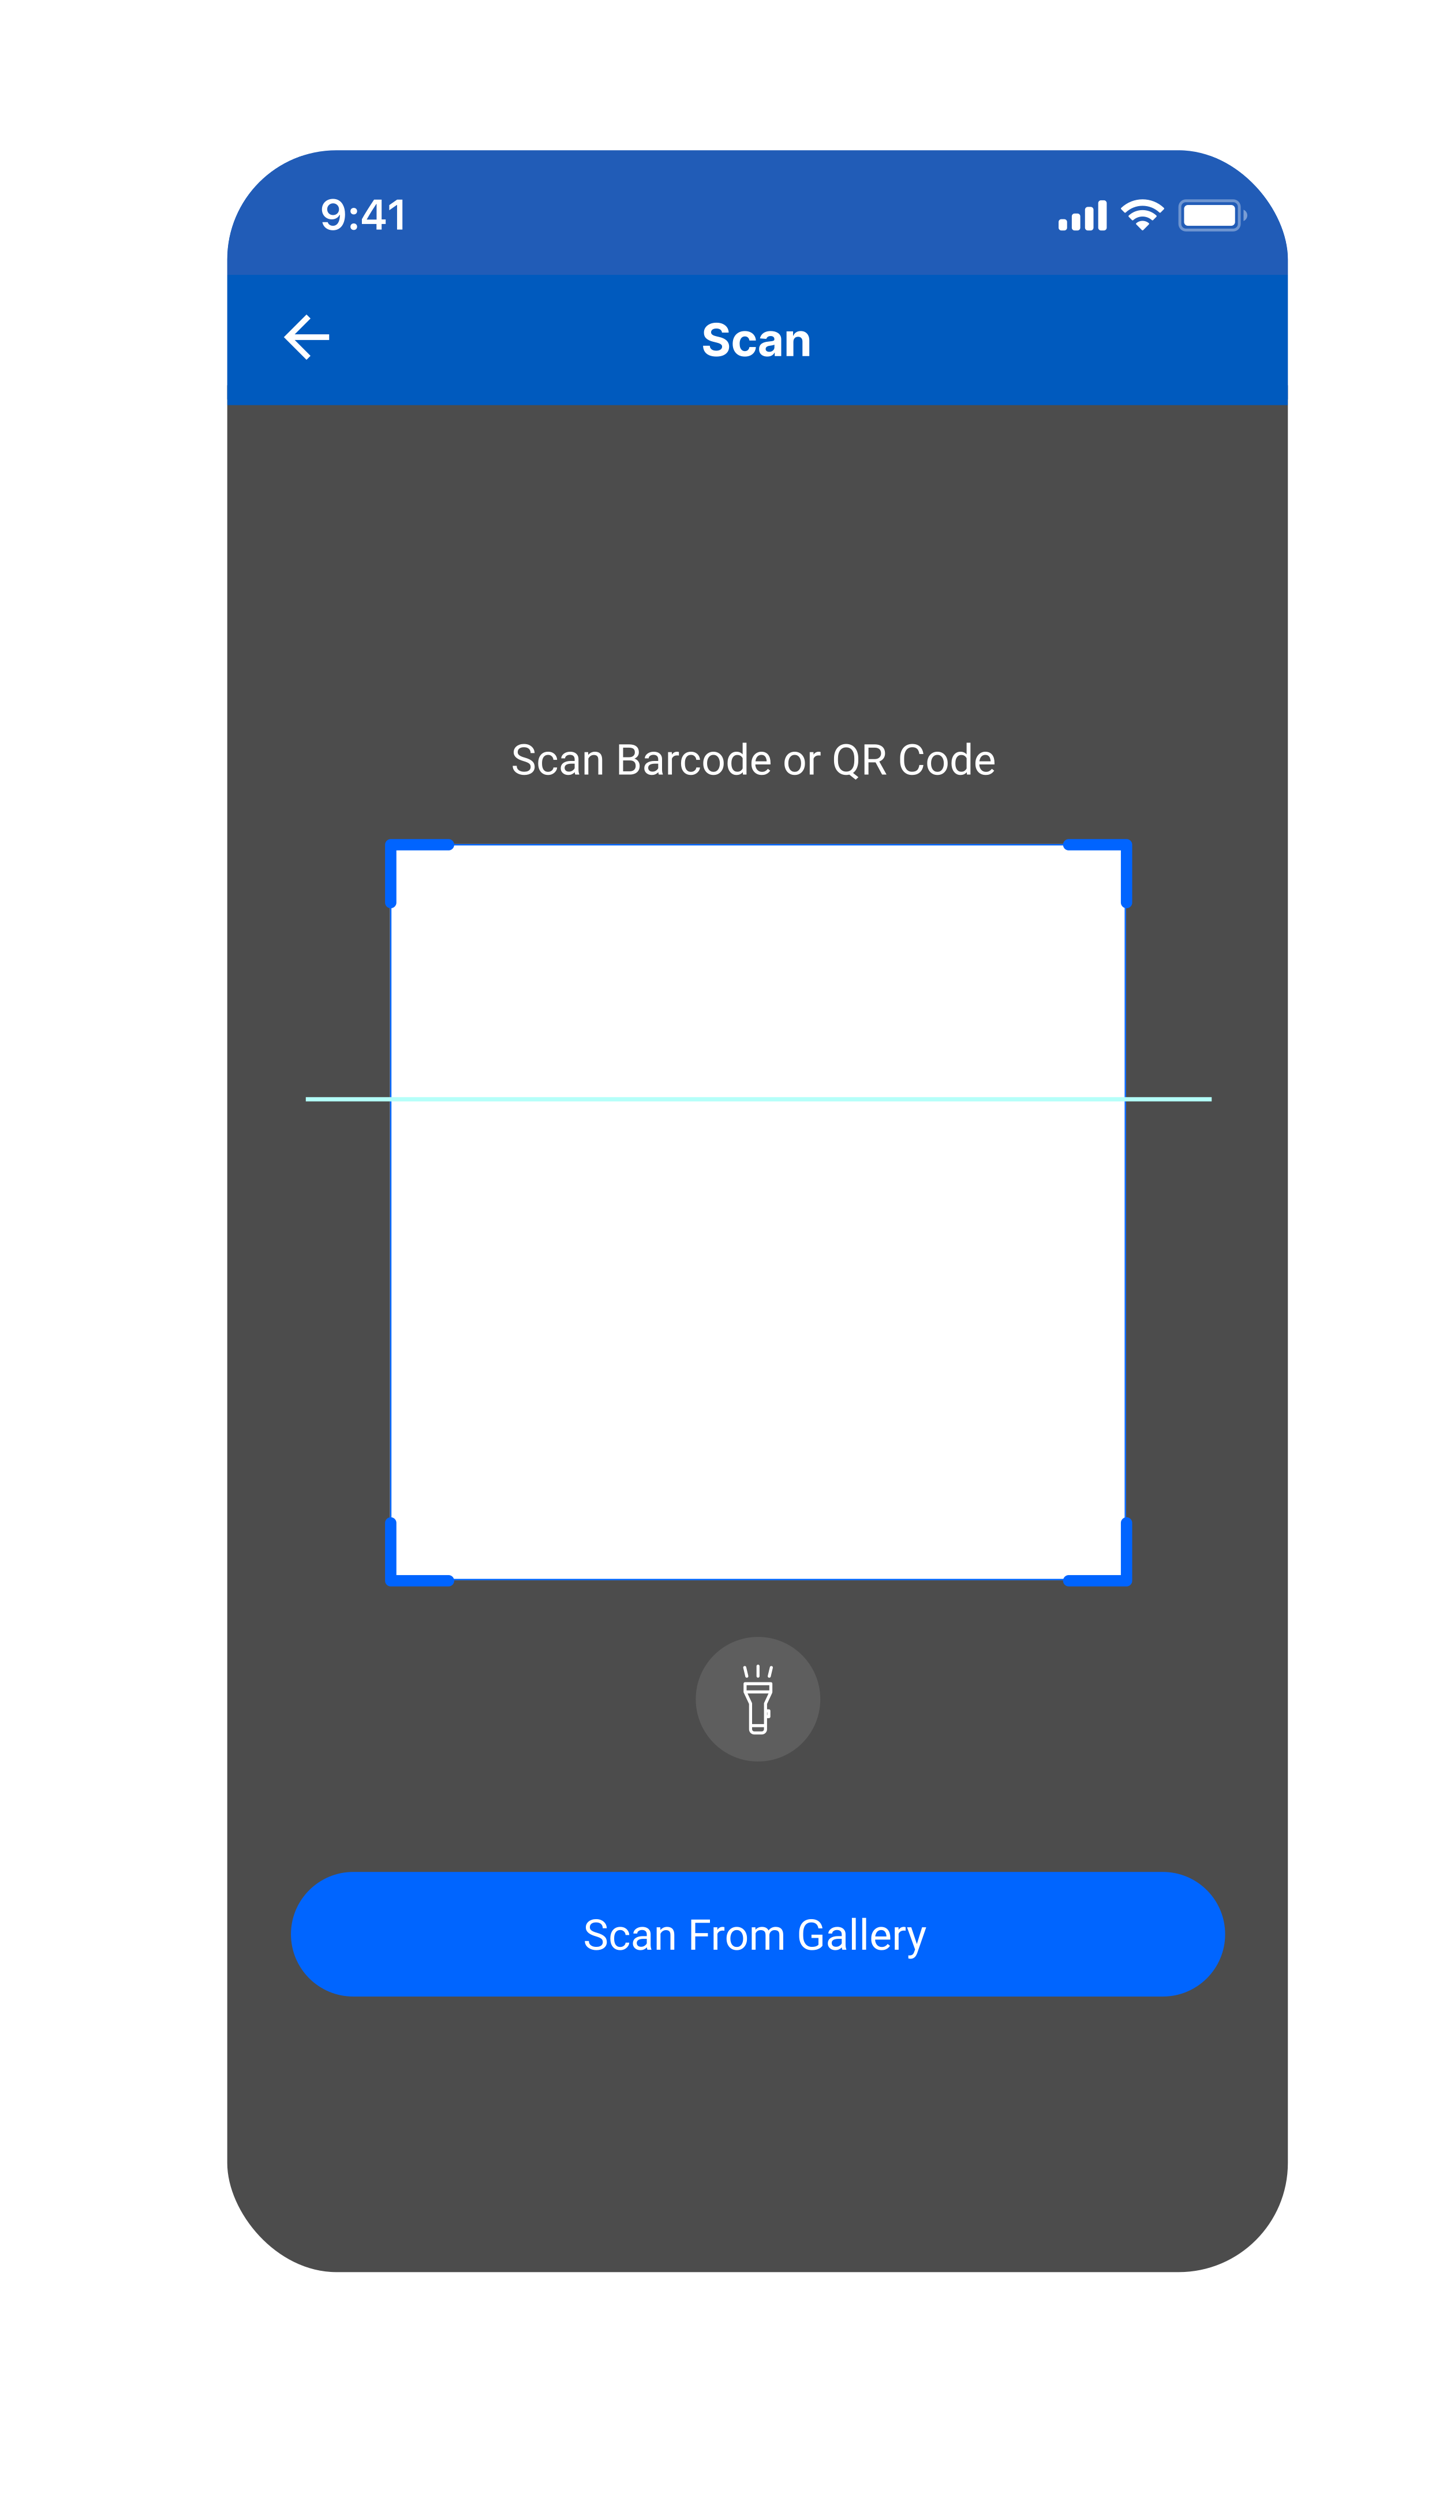 <svg width="317" height="549" viewBox="0 0 317 549" fill="none" xmlns="http://www.w3.org/2000/svg">
<g filter="url(#filter0_di_3_16428)">
<rect x="41.422" y="25" width="250" height="483" rx="30" fill="white"/>
</g>
<g clip-path="url(#clip0_3_16428)">
<rect x="49.922" y="33" width="233" height="466" rx="24" fill="white"/>
<path opacity="0.7" d="M283.132 538.599H49.922L49.922 84.617H283.132V538.599ZM85.681 185.364V347.056H247.373V185.364H85.681Z" fill="black"/>
<path d="M247.217 185.519H85.836V346.901H247.217V185.519Z" stroke="#0064FF" stroke-width="0.311"/>
<path d="M98.535 185.519H85.836V198.218" stroke="#0064FF" stroke-width="2.488" stroke-linecap="round" stroke-linejoin="round"/>
<path d="M234.78 185.519H247.478V198.218" stroke="#0064FF" stroke-width="2.488" stroke-linecap="round" stroke-linejoin="round"/>
<path d="M234.779 347.161H247.478V334.463" stroke="#0064FF" stroke-width="2.488" stroke-linecap="round" stroke-linejoin="round"/>
<path d="M98.534 347.161H85.836V334.463" stroke="#0064FF" stroke-width="2.488" stroke-linecap="round" stroke-linejoin="round"/>
<g filter="url(#filter1_d_3_16428)">
<path d="M67.178 240.484H266.184" stroke="#B4FFF9" stroke-width="0.933"/>
</g>
<path opacity="0.1" d="M166.527 386.857C174.083 386.857 180.209 380.732 180.209 373.176C180.209 365.62 174.083 359.494 166.527 359.494C158.971 359.494 152.845 365.62 152.845 373.176C152.845 380.732 158.971 386.857 166.527 386.857Z" fill="white"/>
<path d="M169.672 371.718L169.655 371.714C169.671 371.671 169.678 371.625 169.675 371.58V369.764C169.676 369.722 169.669 369.679 169.653 369.639C169.637 369.599 169.614 369.563 169.585 369.532C169.555 369.501 169.519 369.477 169.48 369.459C169.441 369.442 169.399 369.433 169.356 369.432H163.683C163.594 369.431 163.508 369.466 163.445 369.528C163.381 369.591 163.345 369.676 163.344 369.765V371.58C163.342 371.656 163.367 371.731 163.414 371.792L164.55 374.217V379.788C164.554 380.091 164.677 380.379 164.892 380.592C165.108 380.804 165.398 380.923 165.701 380.922H167.354C167.656 380.923 167.947 380.804 168.162 380.592C168.377 380.379 168.5 380.091 168.504 379.788V377.337H168.921C168.965 377.337 169.007 377.327 169.047 377.31C169.087 377.292 169.123 377.267 169.153 377.235C169.182 377.203 169.206 377.166 169.221 377.126C169.236 377.085 169.243 377.042 169.241 376.998V375.723C169.243 375.682 169.236 375.64 169.221 375.602C169.207 375.563 169.185 375.527 169.157 375.497C169.128 375.466 169.094 375.442 169.057 375.425C169.019 375.407 168.978 375.398 168.937 375.396H168.504V374.215L169.672 371.718ZM164.013 370.101H169.004V371.24H164.014L164.013 370.101ZM167.832 379.786C167.828 379.911 167.776 380.029 167.686 380.116C167.596 380.202 167.476 380.251 167.352 380.25H165.699C165.574 380.251 165.454 380.202 165.365 380.116C165.275 380.029 165.223 379.911 165.219 379.786V379.315H167.831L167.832 379.786ZM168.569 376.063V376.666H168.504V376.063H168.569ZM167.856 373.996C167.837 374.042 167.829 374.091 167.832 374.14V378.642H165.22V374.142C165.223 374.092 165.215 374.043 165.196 373.997L164.222 371.911H168.831L167.856 373.996Z" fill="white"/>
<path d="M166.527 365.58C166.438 365.58 166.353 365.615 166.29 365.678C166.227 365.74 166.192 365.826 166.192 365.914V368.117C166.192 368.206 166.227 368.291 166.29 368.354C166.353 368.417 166.438 368.452 166.527 368.452C166.616 368.452 166.701 368.417 166.764 368.354C166.826 368.291 166.862 368.206 166.862 368.117V365.914C166.862 365.826 166.826 365.74 166.764 365.678C166.701 365.615 166.616 365.58 166.527 365.58Z" fill="white"/>
<path d="M169.525 365.886C169.482 365.875 169.437 365.874 169.394 365.88C169.35 365.887 169.309 365.903 169.271 365.926C169.233 365.949 169.201 365.979 169.175 366.015C169.149 366.051 169.131 366.091 169.121 366.134L168.664 368.051C168.654 368.094 168.653 368.138 168.66 368.182C168.666 368.225 168.682 368.267 168.705 368.304C168.728 368.342 168.758 368.374 168.794 368.4C168.83 368.426 168.87 368.445 168.913 368.455C168.956 368.465 169.001 368.467 169.044 368.46C169.088 368.453 169.129 368.437 169.167 368.414C169.204 368.391 169.237 368.361 169.263 368.325C169.289 368.289 169.307 368.249 169.317 368.206L169.774 366.29C169.784 366.247 169.786 366.202 169.779 366.159C169.772 366.115 169.756 366.074 169.733 366.036C169.71 365.998 169.68 365.966 169.644 365.94C169.608 365.914 169.568 365.896 169.525 365.886Z" fill="white"/>
<path d="M164.388 368.051L163.932 366.134C163.922 366.091 163.903 366.051 163.878 366.015C163.852 365.979 163.819 365.949 163.782 365.926C163.744 365.903 163.702 365.888 163.659 365.881C163.615 365.874 163.571 365.875 163.528 365.885C163.485 365.896 163.445 365.914 163.409 365.94C163.373 365.966 163.343 365.999 163.32 366.036C163.297 366.074 163.281 366.115 163.274 366.159C163.267 366.202 163.269 366.247 163.279 366.29L163.735 368.206C163.756 368.293 163.81 368.368 163.886 368.414C163.962 368.461 164.053 368.475 164.14 368.455C164.226 368.434 164.301 368.38 164.348 368.304C164.394 368.228 164.409 368.137 164.388 368.051Z" fill="white"/>
<path d="M255.458 411.111H77.596C70.04 411.111 63.915 417.237 63.915 424.793C63.915 432.349 70.04 438.474 77.596 438.474H255.458C263.014 438.474 269.139 432.349 269.139 424.793C269.139 417.237 263.014 411.111 255.458 411.111Z" fill="#0065FF"/>
<path d="M132.423 426.52C132.423 426.365 132.398 426.228 132.35 426.11C132.304 425.988 132.222 425.879 132.104 425.782C131.988 425.684 131.827 425.592 131.621 425.504C131.417 425.416 131.159 425.326 130.847 425.235C130.519 425.138 130.223 425.03 129.958 424.912C129.694 424.79 129.468 424.652 129.28 424.497C129.091 424.342 128.947 424.165 128.847 423.964C128.747 423.764 128.697 423.535 128.697 423.276C128.697 423.018 128.75 422.78 128.856 422.561C128.962 422.343 129.114 422.153 129.312 421.992C129.512 421.828 129.75 421.7 130.027 421.609C130.303 421.518 130.611 421.473 130.951 421.473C131.449 421.473 131.871 421.568 132.218 421.76C132.567 421.948 132.832 422.195 133.015 422.502C133.197 422.806 133.288 423.131 133.288 423.477H132.413C132.413 423.228 132.36 423.008 132.254 422.816C132.148 422.622 131.987 422.47 131.771 422.361C131.556 422.249 131.282 422.192 130.951 422.192C130.639 422.192 130.38 422.239 130.177 422.334C129.974 422.428 129.822 422.555 129.721 422.716C129.624 422.877 129.576 423.061 129.576 423.267C129.576 423.407 129.605 423.535 129.662 423.65C129.723 423.762 129.816 423.867 129.94 423.964C130.068 424.061 130.229 424.151 130.423 424.233C130.62 424.315 130.856 424.394 131.129 424.47C131.505 424.576 131.83 424.695 132.104 424.825C132.377 424.956 132.602 425.103 132.778 425.267C132.957 425.428 133.089 425.612 133.174 425.818C133.262 426.022 133.306 426.252 133.306 426.51C133.306 426.781 133.252 427.025 133.142 427.244C133.033 427.462 132.876 427.649 132.673 427.804C132.47 427.959 132.225 428.079 131.94 428.164C131.657 428.246 131.342 428.287 130.992 428.287C130.686 428.287 130.383 428.244 130.086 428.159C129.791 428.074 129.523 427.947 129.28 427.777C129.04 427.607 128.847 427.397 128.701 427.148C128.558 426.896 128.487 426.605 128.487 426.274H129.362C129.362 426.501 129.406 426.697 129.494 426.861C129.582 427.022 129.702 427.156 129.854 427.262C130.008 427.368 130.183 427.447 130.377 427.499C130.575 427.547 130.78 427.572 130.992 427.572C131.299 427.572 131.559 427.529 131.771 427.444C131.984 427.359 132.145 427.238 132.254 427.08C132.366 426.922 132.423 426.735 132.423 426.52ZM136.271 427.594C136.472 427.594 136.657 427.554 136.827 427.472C136.997 427.39 137.137 427.277 137.246 427.134C137.355 426.989 137.418 426.823 137.433 426.638H138.235C138.219 426.929 138.121 427.201 137.938 427.453C137.759 427.702 137.524 427.904 137.232 428.059C136.941 428.211 136.621 428.287 136.271 428.287C135.901 428.287 135.578 428.222 135.301 428.091C135.028 427.96 134.8 427.781 134.618 427.554C134.439 427.326 134.304 427.065 134.213 426.77C134.125 426.472 134.081 426.158 134.081 425.827V425.636C134.081 425.305 134.125 424.992 134.213 424.698C134.304 424.4 134.439 424.137 134.618 423.91C134.8 423.682 135.028 423.503 135.301 423.372C135.578 423.242 135.901 423.176 136.271 423.176C136.657 423.176 136.994 423.255 137.283 423.413C137.571 423.568 137.797 423.781 137.961 424.051C138.128 424.318 138.219 424.622 138.235 424.962H137.433C137.418 424.758 137.36 424.575 137.26 424.411C137.163 424.247 137.029 424.116 136.859 424.019C136.692 423.919 136.496 423.869 136.271 423.869C136.013 423.869 135.796 423.92 135.62 424.023C135.447 424.124 135.309 424.26 135.206 424.433C135.105 424.603 135.032 424.793 134.987 425.003C134.944 425.209 134.923 425.42 134.923 425.636V425.827C134.923 426.043 134.944 426.255 134.987 426.465C135.029 426.674 135.101 426.864 135.201 427.034C135.304 427.204 135.442 427.341 135.616 427.444C135.792 427.544 136.01 427.594 136.271 427.594ZM142.088 427.353V424.816C142.088 424.622 142.049 424.453 141.97 424.31C141.894 424.165 141.778 424.052 141.623 423.973C141.469 423.894 141.277 423.855 141.049 423.855C140.837 423.855 140.65 423.891 140.489 423.964C140.331 424.037 140.207 424.133 140.116 424.251C140.028 424.37 139.984 424.497 139.984 424.634H139.141C139.141 424.458 139.187 424.283 139.278 424.11C139.369 423.937 139.499 423.781 139.669 423.641C139.842 423.498 140.049 423.386 140.289 423.304C140.532 423.219 140.802 423.176 141.1 423.176C141.458 423.176 141.774 423.237 142.047 423.358C142.323 423.48 142.539 423.664 142.694 423.91C142.852 424.153 142.931 424.458 142.931 424.825V427.121C142.931 427.285 142.944 427.459 142.972 427.645C143.002 427.83 143.046 427.989 143.104 428.123V428.196H142.225C142.182 428.099 142.149 427.97 142.124 427.809C142.1 427.645 142.088 427.493 142.088 427.353ZM142.234 425.208L142.243 425.8H141.391C141.151 425.8 140.937 425.82 140.749 425.859C140.561 425.896 140.403 425.952 140.275 426.028C140.148 426.104 140.05 426.199 139.984 426.315C139.917 426.427 139.883 426.559 139.883 426.711C139.883 426.866 139.918 427.007 139.988 427.134C140.058 427.262 140.163 427.364 140.302 427.44C140.445 427.513 140.62 427.549 140.826 427.549C141.084 427.549 141.312 427.494 141.51 427.385C141.707 427.276 141.863 427.142 141.979 426.984C142.097 426.826 142.161 426.673 142.17 426.524L142.53 426.929C142.509 427.057 142.451 427.198 142.357 427.353C142.263 427.508 142.137 427.657 141.979 427.799C141.824 427.939 141.639 428.056 141.423 428.15C141.21 428.241 140.971 428.287 140.703 428.287C140.369 428.287 140.076 428.222 139.824 428.091C139.575 427.96 139.381 427.786 139.241 427.567C139.105 427.345 139.036 427.098 139.036 426.825C139.036 426.561 139.088 426.328 139.191 426.128C139.294 425.924 139.443 425.756 139.637 425.622C139.832 425.486 140.066 425.382 140.339 425.312C140.612 425.243 140.917 425.208 141.254 425.208H142.234ZM145.099 424.32V428.196H144.256V423.267H145.053L145.099 424.32ZM144.898 425.545L144.548 425.531C144.551 425.194 144.601 424.883 144.698 424.597C144.795 424.309 144.932 424.058 145.108 423.846C145.284 423.633 145.494 423.469 145.736 423.354C145.982 423.235 146.254 423.176 146.552 423.176C146.795 423.176 147.013 423.21 147.208 423.276C147.402 423.34 147.568 423.443 147.704 423.586C147.844 423.729 147.95 423.914 148.023 424.142C148.096 424.367 148.132 424.641 148.132 424.966V428.196H147.285V424.957C147.285 424.699 147.247 424.493 147.171 424.338C147.095 424.18 146.984 424.066 146.839 423.996C146.693 423.923 146.514 423.887 146.301 423.887C146.092 423.887 145.9 423.931 145.727 424.019C145.557 424.107 145.41 424.228 145.286 424.383C145.164 424.538 145.068 424.716 144.999 424.916C144.932 425.114 144.898 425.323 144.898 425.545ZM152.733 421.564V428.196H151.854V421.564H152.733ZM155.511 424.547V425.267H152.541V424.547H155.511ZM155.962 421.564V422.284H152.541V421.564H155.962ZM157.606 424.042V428.196H156.764V423.267H157.584L157.606 424.042ZM159.146 423.24L159.141 424.023C159.072 424.008 159.005 423.999 158.941 423.996C158.88 423.99 158.81 423.987 158.732 423.987C158.537 423.987 158.366 424.017 158.217 424.078C158.068 424.139 157.942 424.224 157.839 424.333C157.736 424.443 157.654 424.573 157.593 424.725C157.535 424.874 157.497 425.038 157.479 425.217L157.242 425.353C157.242 425.056 157.271 424.777 157.329 424.515C157.389 424.254 157.482 424.023 157.606 423.823C157.731 423.62 157.889 423.462 158.08 423.349C158.275 423.234 158.505 423.176 158.773 423.176C158.833 423.176 158.903 423.184 158.982 423.199C159.061 423.211 159.116 423.225 159.146 423.24ZM159.611 425.786V425.681C159.611 425.326 159.662 424.997 159.765 424.693C159.869 424.386 160.018 424.121 160.212 423.896C160.406 423.668 160.642 423.492 160.918 423.368C161.194 423.24 161.504 423.176 161.847 423.176C162.193 423.176 162.504 423.24 162.781 423.368C163.06 423.492 163.297 423.668 163.491 423.896C163.689 424.121 163.839 424.386 163.942 424.693C164.046 424.997 164.097 425.326 164.097 425.681V425.786C164.097 426.141 164.046 426.471 163.942 426.775C163.839 427.078 163.689 427.344 163.491 427.572C163.297 427.796 163.062 427.973 162.785 428.1C162.512 428.225 162.202 428.287 161.856 428.287C161.51 428.287 161.199 428.225 160.922 428.1C160.646 427.973 160.409 427.796 160.212 427.572C160.018 427.344 159.869 427.078 159.765 426.775C159.662 426.471 159.611 426.141 159.611 425.786ZM160.453 425.681V425.786C160.453 426.032 160.482 426.264 160.54 426.483C160.598 426.699 160.684 426.89 160.799 427.057C160.918 427.224 161.065 427.356 161.241 427.453C161.417 427.547 161.622 427.594 161.856 427.594C162.087 427.594 162.289 427.547 162.462 427.453C162.638 427.356 162.784 427.224 162.899 427.057C163.015 426.89 163.101 426.699 163.159 426.483C163.22 426.264 163.25 426.032 163.25 425.786V425.681C163.25 425.439 163.22 425.209 163.159 424.994C163.101 424.775 163.013 424.582 162.895 424.415C162.779 424.245 162.634 424.112 162.457 424.014C162.284 423.917 162.081 423.869 161.847 423.869C161.616 423.869 161.413 423.917 161.237 424.014C161.064 424.112 160.918 424.245 160.799 424.415C160.684 424.582 160.598 424.775 160.54 424.994C160.482 425.209 160.453 425.439 160.453 425.681ZM165.992 424.247V428.196H165.145V423.267H165.946L165.992 424.247ZM165.819 425.545L165.427 425.531C165.43 425.194 165.474 424.883 165.559 424.597C165.644 424.309 165.77 424.058 165.937 423.846C166.104 423.633 166.312 423.469 166.561 423.354C166.81 423.235 167.099 423.176 167.427 423.176C167.658 423.176 167.87 423.21 168.064 423.276C168.259 423.34 168.427 423.442 168.57 423.582C168.713 423.721 168.824 423.9 168.903 424.119C168.982 424.338 169.021 424.602 169.021 424.912V428.196H168.178V424.953C168.178 424.695 168.134 424.488 168.046 424.333C167.961 424.178 167.84 424.066 167.682 423.996C167.524 423.923 167.339 423.887 167.126 423.887C166.877 423.887 166.669 423.931 166.502 424.019C166.335 424.107 166.202 424.228 166.101 424.383C166.001 424.538 165.928 424.716 165.883 424.916C165.84 425.114 165.819 425.323 165.819 425.545ZM169.012 425.08L168.447 425.253C168.45 424.983 168.494 424.723 168.579 424.474C168.667 424.225 168.793 424.004 168.957 423.809C169.124 423.615 169.329 423.462 169.572 423.349C169.815 423.234 170.093 423.176 170.406 423.176C170.67 423.176 170.904 423.211 171.107 423.281C171.314 423.351 171.487 423.459 171.626 423.604C171.769 423.747 171.877 423.931 171.95 424.156C172.023 424.38 172.059 424.647 172.059 424.957V428.196H171.212V424.948C171.212 424.672 171.168 424.458 171.08 424.306C170.995 424.151 170.873 424.043 170.715 423.982C170.561 423.919 170.375 423.887 170.16 423.887C169.975 423.887 169.811 423.919 169.668 423.982C169.525 424.046 169.405 424.134 169.308 424.247C169.211 424.356 169.136 424.482 169.085 424.625C169.036 424.767 169.012 424.919 169.012 425.08ZM180.677 424.893V427.321C180.595 427.443 180.464 427.579 180.285 427.731C180.106 427.88 179.859 428.011 179.543 428.123C179.23 428.232 178.826 428.287 178.331 428.287C177.927 428.287 177.555 428.217 177.215 428.077C176.878 427.935 176.585 427.728 176.336 427.458C176.09 427.185 175.899 426.854 175.762 426.465C175.629 426.073 175.562 425.63 175.562 425.135V424.62C175.562 424.125 175.62 423.683 175.735 423.295C175.853 422.906 176.026 422.577 176.254 422.306C176.482 422.033 176.761 421.826 177.092 421.687C177.423 421.544 177.803 421.473 178.231 421.473C178.738 421.473 179.162 421.561 179.502 421.737C179.845 421.91 180.112 422.15 180.303 422.457C180.498 422.763 180.622 423.112 180.677 423.504H179.798C179.758 423.264 179.679 423.046 179.561 422.848C179.446 422.651 179.28 422.493 179.065 422.375C178.849 422.253 178.571 422.192 178.231 422.192C177.924 422.192 177.659 422.249 177.434 422.361C177.209 422.473 177.024 422.634 176.878 422.844C176.732 423.053 176.623 423.307 176.55 423.604C176.48 423.902 176.445 424.238 176.445 424.611V425.135C176.445 425.517 176.49 425.859 176.578 426.16C176.669 426.46 176.798 426.717 176.965 426.929C177.132 427.139 177.331 427.298 177.561 427.408C177.795 427.517 178.053 427.572 178.336 427.572C178.649 427.572 178.902 427.546 179.096 427.494C179.291 427.44 179.443 427.376 179.552 427.303C179.661 427.227 179.745 427.156 179.802 427.089V425.604H178.267V424.893H180.677ZM184.913 427.353V424.816C184.913 424.622 184.874 424.453 184.795 424.31C184.719 424.165 184.603 424.052 184.448 423.973C184.294 423.894 184.102 423.855 183.874 423.855C183.662 423.855 183.475 423.891 183.314 423.964C183.156 424.037 183.032 424.133 182.941 424.251C182.853 424.37 182.809 424.497 182.809 424.634H181.966C181.966 424.458 182.012 424.283 182.103 424.11C182.194 423.937 182.324 423.781 182.494 423.641C182.667 423.498 182.874 423.386 183.114 423.304C183.357 423.219 183.627 423.176 183.925 423.176C184.283 423.176 184.599 423.237 184.872 423.358C185.148 423.48 185.364 423.664 185.519 423.91C185.677 424.153 185.756 424.458 185.756 424.825V427.121C185.756 427.285 185.769 427.459 185.797 427.645C185.827 427.83 185.871 427.989 185.929 428.123V428.196H185.05C185.007 428.099 184.974 427.97 184.949 427.809C184.925 427.645 184.913 427.493 184.913 427.353ZM185.059 425.208L185.068 425.8H184.216C183.976 425.8 183.762 425.82 183.574 425.859C183.386 425.896 183.228 425.952 183.1 426.028C182.973 426.104 182.875 426.199 182.809 426.315C182.742 426.427 182.708 426.559 182.708 426.711C182.708 426.866 182.743 427.007 182.813 427.134C182.883 427.262 182.988 427.364 183.127 427.44C183.27 427.513 183.445 427.549 183.651 427.549C183.909 427.549 184.137 427.494 184.335 427.385C184.532 427.276 184.688 427.142 184.804 426.984C184.922 426.826 184.986 426.673 184.995 426.524L185.355 426.929C185.334 427.057 185.276 427.198 185.182 427.353C185.088 427.508 184.962 427.657 184.804 427.799C184.649 427.939 184.464 428.056 184.248 428.15C184.035 428.241 183.796 428.287 183.528 428.287C183.194 428.287 182.901 428.222 182.649 428.091C182.4 427.96 182.206 427.786 182.066 427.567C181.93 427.345 181.861 427.098 181.861 426.825C181.861 426.561 181.913 426.328 182.016 426.128C182.119 425.924 182.268 425.756 182.462 425.622C182.657 425.486 182.891 425.382 183.164 425.312C183.437 425.243 183.742 425.208 184.079 425.208H185.059ZM187.997 421.199V428.196H187.149V421.199H187.997ZM190.265 421.199V428.196H189.418V421.199H190.265ZM193.663 428.287C193.32 428.287 193.009 428.229 192.729 428.114C192.453 427.995 192.214 427.83 192.014 427.617C191.817 427.405 191.665 427.153 191.559 426.861C191.452 426.57 191.399 426.251 191.399 425.905V425.713C191.399 425.312 191.458 424.956 191.577 424.643C191.695 424.327 191.856 424.06 192.06 423.841C192.263 423.623 192.494 423.457 192.752 423.345C193.01 423.232 193.277 423.176 193.554 423.176C193.906 423.176 194.21 423.237 194.465 423.358C194.723 423.48 194.934 423.65 195.098 423.869C195.262 424.084 195.383 424.339 195.462 424.634C195.541 424.925 195.581 425.244 195.581 425.59V425.968H191.9V425.281H194.738V425.217C194.726 424.998 194.68 424.786 194.601 424.579C194.525 424.373 194.404 424.203 194.237 424.069C194.07 423.935 193.842 423.869 193.554 423.869C193.362 423.869 193.186 423.91 193.025 423.992C192.864 424.071 192.726 424.189 192.611 424.347C192.495 424.505 192.406 424.698 192.342 424.925C192.278 425.153 192.246 425.416 192.246 425.713V425.905C192.246 426.138 192.278 426.359 192.342 426.565C192.409 426.769 192.504 426.948 192.629 427.103C192.757 427.257 192.91 427.379 193.089 427.467C193.271 427.555 193.478 427.599 193.708 427.599C194.006 427.599 194.258 427.538 194.465 427.417C194.671 427.295 194.852 427.133 195.007 426.929L195.517 427.335C195.41 427.496 195.275 427.649 195.111 427.795C194.947 427.941 194.745 428.059 194.506 428.15C194.269 428.241 193.988 428.287 193.663 428.287ZM197.407 424.042V428.196H196.564V423.267H197.384L197.407 424.042ZM198.947 423.24L198.942 424.023C198.872 424.008 198.805 423.999 198.742 423.996C198.681 423.99 198.611 423.987 198.532 423.987C198.338 423.987 198.166 424.017 198.017 424.078C197.869 424.139 197.743 424.224 197.639 424.333C197.536 424.443 197.454 424.573 197.393 424.725C197.336 424.874 197.298 425.038 197.28 425.217L197.043 425.353C197.043 425.056 197.071 424.777 197.129 424.515C197.19 424.254 197.283 424.023 197.407 423.823C197.532 423.62 197.689 423.462 197.881 423.349C198.075 423.234 198.306 423.176 198.573 423.176C198.634 423.176 198.704 423.184 198.783 423.199C198.862 423.211 198.916 423.225 198.947 423.24ZM201.192 427.686L202.563 423.267H203.465L201.488 428.956C201.443 429.078 201.382 429.208 201.306 429.348C201.233 429.491 201.139 429.626 201.024 429.754C200.908 429.881 200.769 429.984 200.605 430.063C200.444 430.145 200.251 430.186 200.026 430.186C199.959 430.186 199.874 430.177 199.771 430.159C199.668 430.141 199.595 430.125 199.552 430.113L199.548 429.43C199.572 429.433 199.61 429.436 199.662 429.439C199.716 429.445 199.754 429.448 199.776 429.448C199.967 429.448 200.129 429.423 200.263 429.371C200.397 429.322 200.509 429.239 200.6 429.12C200.694 429.005 200.775 428.846 200.841 428.642L201.192 427.686ZM200.186 423.267L201.465 427.093L201.684 427.982L201.078 428.291L199.265 423.267H200.186Z" fill="white"/>
<path d="M116.574 168.434C116.574 168.279 116.55 168.142 116.502 168.024C116.456 167.902 116.374 167.793 116.256 167.696C116.14 167.599 115.979 167.506 115.773 167.418C115.569 167.33 115.311 167.24 114.998 167.149C114.67 167.052 114.374 166.944 114.11 166.826C113.846 166.705 113.62 166.566 113.432 166.411C113.243 166.257 113.099 166.079 112.999 165.879C112.899 165.678 112.848 165.449 112.848 165.191C112.848 164.933 112.902 164.694 113.008 164.476C113.114 164.257 113.266 164.067 113.463 163.906C113.664 163.742 113.902 163.615 114.179 163.524C114.455 163.433 114.763 163.387 115.103 163.387C115.601 163.387 116.023 163.483 116.369 163.674C116.719 163.862 116.984 164.11 117.167 164.416C117.349 164.72 117.44 165.045 117.44 165.391H116.565C116.565 165.142 116.512 164.922 116.406 164.731C116.3 164.536 116.139 164.385 115.923 164.275C115.707 164.163 115.434 164.107 115.103 164.107C114.79 164.107 114.532 164.154 114.329 164.248C114.125 164.342 113.974 164.47 113.873 164.631C113.776 164.791 113.728 164.975 113.728 165.182C113.728 165.321 113.756 165.449 113.814 165.564C113.875 165.677 113.967 165.781 114.092 165.879C114.22 165.976 114.38 166.065 114.575 166.147C114.772 166.229 115.008 166.308 115.281 166.384C115.657 166.49 115.982 166.609 116.256 166.739C116.529 166.87 116.754 167.017 116.93 167.181C117.109 167.342 117.241 167.526 117.326 167.732C117.414 167.936 117.458 168.167 117.458 168.425C117.458 168.695 117.403 168.939 117.294 169.158C117.185 169.377 117.028 169.563 116.825 169.718C116.621 169.873 116.377 169.993 116.092 170.078C115.809 170.16 115.493 170.201 115.144 170.201C114.837 170.201 114.535 170.159 114.238 170.074C113.943 169.989 113.674 169.861 113.432 169.691C113.192 169.521 112.999 169.311 112.853 169.062C112.71 168.81 112.639 168.519 112.639 168.188H113.514C113.514 168.416 113.558 168.611 113.646 168.775C113.734 168.936 113.854 169.07 114.005 169.176C114.16 169.283 114.335 169.362 114.529 169.413C114.727 169.462 114.932 169.486 115.144 169.486C115.451 169.486 115.71 169.444 115.923 169.358C116.136 169.273 116.297 169.152 116.406 168.994C116.518 168.836 116.574 168.649 116.574 168.434ZM120.423 169.509C120.624 169.509 120.809 169.468 120.979 169.386C121.149 169.304 121.289 169.191 121.398 169.049C121.507 168.903 121.57 168.738 121.585 168.552H122.386C122.371 168.844 122.273 169.116 122.09 169.368C121.911 169.617 121.676 169.819 121.384 169.973C121.093 170.125 120.772 170.201 120.423 170.201C120.053 170.201 119.729 170.136 119.453 170.005C119.18 169.875 118.952 169.696 118.77 169.468C118.591 169.24 118.456 168.979 118.364 168.684C118.276 168.387 118.232 168.072 118.232 167.742V167.55C118.232 167.219 118.276 166.906 118.364 166.612C118.456 166.314 118.591 166.052 118.77 165.824C118.952 165.596 119.18 165.417 119.453 165.286C119.729 165.156 120.053 165.091 120.423 165.091C120.809 165.091 121.146 165.17 121.434 165.327C121.723 165.482 121.949 165.695 122.113 165.965C122.28 166.232 122.371 166.536 122.386 166.876H121.585C121.57 166.673 121.512 166.489 121.412 166.325C121.314 166.161 121.181 166.03 121.011 165.933C120.844 165.833 120.648 165.783 120.423 165.783C120.165 165.783 119.948 165.835 119.772 165.938C119.599 166.038 119.461 166.175 119.357 166.348C119.257 166.518 119.184 166.708 119.139 166.917C119.096 167.124 119.075 167.335 119.075 167.55V167.742C119.075 167.957 119.096 168.17 119.139 168.379C119.181 168.589 119.253 168.779 119.353 168.949C119.456 169.119 119.594 169.255 119.767 169.358C119.943 169.459 120.162 169.509 120.423 169.509ZM126.24 169.267V166.73C126.24 166.536 126.2 166.367 126.121 166.225C126.046 166.079 125.93 165.967 125.775 165.888C125.62 165.809 125.429 165.769 125.201 165.769C124.989 165.769 124.802 165.806 124.641 165.879C124.483 165.951 124.359 166.047 124.268 166.166C124.18 166.284 124.135 166.411 124.135 166.548H123.293C123.293 166.372 123.338 166.197 123.429 166.024C123.521 165.851 123.651 165.695 123.821 165.555C123.994 165.412 124.201 165.3 124.441 165.218C124.684 165.133 124.954 165.091 125.251 165.091C125.61 165.091 125.926 165.151 126.199 165.273C126.475 165.394 126.691 165.578 126.846 165.824C127.004 166.067 127.082 166.372 127.082 166.739V169.035C127.082 169.199 127.096 169.374 127.123 169.559C127.154 169.744 127.198 169.904 127.256 170.037V170.11H126.376C126.334 170.013 126.301 169.884 126.276 169.723C126.252 169.559 126.24 169.407 126.24 169.267ZM126.386 167.122L126.395 167.714H125.543C125.303 167.714 125.089 167.734 124.901 167.773C124.712 167.81 124.555 167.866 124.427 167.942C124.299 168.018 124.202 168.113 124.135 168.229C124.069 168.341 124.035 168.473 124.035 168.625C124.035 168.78 124.07 168.921 124.14 169.049C124.21 169.176 124.315 169.278 124.454 169.354C124.597 169.427 124.772 169.463 124.978 169.463C125.236 169.463 125.464 169.409 125.661 169.299C125.859 169.19 126.015 169.056 126.131 168.898C126.249 168.741 126.313 168.587 126.322 168.438L126.682 168.844C126.66 168.971 126.603 169.113 126.509 169.267C126.414 169.422 126.288 169.571 126.131 169.714C125.976 169.853 125.79 169.97 125.575 170.064C125.362 170.156 125.122 170.201 124.855 170.201C124.521 170.201 124.228 170.136 123.976 170.005C123.727 169.875 123.533 169.7 123.393 169.481C123.256 169.26 123.188 169.012 123.188 168.739C123.188 168.475 123.24 168.243 123.343 168.042C123.446 167.839 123.595 167.67 123.789 167.537C123.984 167.4 124.217 167.297 124.491 167.227C124.764 167.157 125.069 167.122 125.406 167.122H126.386ZM129.251 166.234V170.11H128.408V165.182H129.205L129.251 166.234ZM129.05 167.459L128.699 167.445C128.703 167.108 128.753 166.797 128.85 166.512C128.947 166.223 129.084 165.973 129.26 165.76C129.436 165.548 129.645 165.384 129.888 165.268C130.134 165.15 130.406 165.091 130.704 165.091C130.947 165.091 131.165 165.124 131.36 165.191C131.554 165.255 131.719 165.358 131.856 165.501C131.996 165.643 132.102 165.828 132.175 166.056C132.248 166.281 132.284 166.556 132.284 166.881V170.11H131.437V166.872C131.437 166.613 131.399 166.407 131.323 166.252C131.247 166.094 131.136 165.98 130.991 165.91C130.845 165.838 130.666 165.801 130.453 165.801C130.244 165.801 130.052 165.845 129.879 165.933C129.709 166.021 129.562 166.143 129.437 166.298C129.316 166.452 129.22 166.63 129.15 166.831C129.084 167.028 129.05 167.237 129.05 167.459ZM138.37 167.008H136.689L136.68 166.302H138.206C138.458 166.302 138.678 166.26 138.866 166.175C139.054 166.09 139.2 165.968 139.303 165.81C139.41 165.649 139.463 165.458 139.463 165.236C139.463 164.993 139.416 164.796 139.321 164.644C139.23 164.489 139.089 164.377 138.898 164.307C138.71 164.234 138.47 164.198 138.178 164.198H136.885V170.11H136.006V163.478H138.178C138.518 163.478 138.822 163.513 139.089 163.583C139.356 163.65 139.583 163.756 139.768 163.902C139.956 164.044 140.099 164.227 140.196 164.448C140.293 164.67 140.342 164.936 140.342 165.245C140.342 165.519 140.272 165.766 140.132 165.988C139.993 166.207 139.798 166.386 139.549 166.525C139.303 166.665 139.015 166.755 138.684 166.794L138.37 167.008ZM138.329 170.11H136.343L136.839 169.395H138.329C138.608 169.395 138.845 169.346 139.039 169.249C139.236 169.152 139.387 169.015 139.49 168.839C139.593 168.66 139.645 168.449 139.645 168.206C139.645 167.96 139.601 167.748 139.513 167.568C139.425 167.389 139.287 167.251 139.098 167.154C138.91 167.057 138.667 167.008 138.37 167.008H137.117L137.126 166.302H138.839L139.025 166.557C139.344 166.585 139.615 166.676 139.836 166.831C140.058 166.982 140.226 167.177 140.342 167.414C140.46 167.65 140.519 167.912 140.519 168.197C140.519 168.61 140.428 168.959 140.246 169.245C140.067 169.527 139.813 169.743 139.485 169.891C139.157 170.037 138.772 170.11 138.329 170.11ZM144.596 169.267V166.73C144.596 166.536 144.557 166.367 144.478 166.225C144.402 166.079 144.286 165.967 144.131 165.888C143.977 165.809 143.785 165.769 143.558 165.769C143.345 165.769 143.158 165.806 142.997 165.879C142.839 165.951 142.715 166.047 142.624 166.166C142.536 166.284 142.492 166.411 142.492 166.548H141.649C141.649 166.372 141.695 166.197 141.786 166.024C141.877 165.851 142.007 165.695 142.177 165.555C142.35 165.412 142.557 165.3 142.797 165.218C143.04 165.133 143.31 165.091 143.608 165.091C143.966 165.091 144.282 165.151 144.555 165.273C144.831 165.394 145.047 165.578 145.202 165.824C145.36 166.067 145.439 166.372 145.439 166.739V169.035C145.439 169.199 145.452 169.374 145.48 169.559C145.51 169.744 145.554 169.904 145.612 170.037V170.11H144.733C144.69 170.013 144.657 169.884 144.632 169.723C144.608 169.559 144.596 169.407 144.596 169.267ZM144.742 167.122L144.751 167.714H143.899C143.659 167.714 143.445 167.734 143.257 167.773C143.069 167.81 142.911 167.866 142.783 167.942C142.656 168.018 142.558 168.113 142.492 168.229C142.425 168.341 142.391 168.473 142.391 168.625C142.391 168.78 142.426 168.921 142.496 169.049C142.566 169.176 142.671 169.278 142.811 169.354C142.953 169.427 143.128 169.463 143.334 169.463C143.592 169.463 143.82 169.409 144.018 169.299C144.215 169.19 144.371 169.056 144.487 168.898C144.605 168.741 144.669 168.587 144.678 168.438L145.038 168.844C145.017 168.971 144.959 169.113 144.865 169.267C144.771 169.422 144.645 169.571 144.487 169.714C144.332 169.853 144.147 169.97 143.931 170.064C143.718 170.156 143.479 170.201 143.211 170.201C142.877 170.201 142.584 170.136 142.332 170.005C142.083 169.875 141.889 169.7 141.749 169.481C141.613 169.26 141.544 169.012 141.544 168.739C141.544 168.475 141.596 168.243 141.699 168.042C141.802 167.839 141.951 167.67 142.145 167.537C142.34 167.4 142.574 167.297 142.847 167.227C143.12 167.157 143.425 167.122 143.762 167.122H144.742ZM147.607 165.956V170.11H146.764V165.182H147.584L147.607 165.956ZM149.146 165.154L149.142 165.938C149.072 165.923 149.005 165.913 148.941 165.91C148.881 165.904 148.811 165.901 148.732 165.901C148.538 165.901 148.366 165.932 148.217 165.992C148.068 166.053 147.942 166.138 147.839 166.248C147.736 166.357 147.654 166.487 147.593 166.639C147.535 166.788 147.497 166.952 147.479 167.131L147.242 167.268C147.242 166.97 147.271 166.691 147.329 166.43C147.39 166.169 147.482 165.938 147.607 165.737C147.731 165.534 147.889 165.376 148.081 165.264C148.275 165.148 148.506 165.091 148.773 165.091C148.834 165.091 148.903 165.098 148.982 165.113C149.061 165.125 149.116 165.139 149.146 165.154ZM151.806 169.509C152.007 169.509 152.192 169.468 152.362 169.386C152.532 169.304 152.672 169.191 152.781 169.049C152.89 168.903 152.953 168.738 152.968 168.552H153.77C153.754 168.844 153.656 169.116 153.473 169.368C153.294 169.617 153.059 169.819 152.767 169.973C152.476 170.125 152.156 170.201 151.806 170.201C151.436 170.201 151.113 170.136 150.836 170.005C150.563 169.875 150.335 169.696 150.153 169.468C149.974 169.24 149.839 168.979 149.748 168.684C149.66 168.387 149.616 168.072 149.616 167.742V167.55C149.616 167.219 149.66 166.906 149.748 166.612C149.839 166.314 149.974 166.052 150.153 165.824C150.335 165.596 150.563 165.417 150.836 165.286C151.113 165.156 151.436 165.091 151.806 165.091C152.192 165.091 152.529 165.17 152.818 165.327C153.106 165.482 153.332 165.695 153.496 165.965C153.663 166.232 153.754 166.536 153.77 166.876H152.968C152.953 166.673 152.895 166.489 152.795 166.325C152.698 166.161 152.564 166.03 152.394 165.933C152.227 165.833 152.031 165.783 151.806 165.783C151.548 165.783 151.331 165.835 151.155 165.938C150.982 166.038 150.844 166.175 150.741 166.348C150.64 166.518 150.567 166.708 150.522 166.917C150.479 167.124 150.458 167.335 150.458 167.55V167.742C150.458 167.957 150.479 168.17 150.522 168.379C150.564 168.589 150.636 168.779 150.736 168.949C150.839 169.119 150.977 169.255 151.151 169.358C151.327 169.459 151.545 169.509 151.806 169.509ZM154.494 167.701V167.596C154.494 167.24 154.545 166.911 154.649 166.607C154.752 166.301 154.901 166.035 155.095 165.81C155.289 165.582 155.525 165.406 155.801 165.282C156.077 165.154 156.387 165.091 156.73 165.091C157.076 165.091 157.388 165.154 157.664 165.282C157.943 165.406 158.18 165.582 158.375 165.81C158.572 166.035 158.722 166.301 158.825 166.607C158.929 166.911 158.98 167.24 158.98 167.596V167.701C158.98 168.056 158.929 168.385 158.825 168.689C158.722 168.993 158.572 169.258 158.375 169.486C158.18 169.711 157.945 169.887 157.669 170.014C157.395 170.139 157.086 170.201 156.739 170.201C156.393 170.201 156.082 170.139 155.806 170.014C155.529 169.887 155.292 169.711 155.095 169.486C154.901 169.258 154.752 168.993 154.649 168.689C154.545 168.385 154.494 168.056 154.494 167.701ZM155.336 167.596V167.701C155.336 167.946 155.365 168.179 155.423 168.397C155.481 168.613 155.567 168.804 155.683 168.971C155.801 169.138 155.948 169.27 156.124 169.368C156.301 169.462 156.506 169.509 156.739 169.509C156.97 169.509 157.172 169.462 157.345 169.368C157.521 169.27 157.667 169.138 157.782 168.971C157.898 168.804 157.984 168.613 158.042 168.397C158.103 168.179 158.133 167.946 158.133 167.701V167.596C158.133 167.353 158.103 167.124 158.042 166.908C157.984 166.689 157.896 166.497 157.778 166.329C157.662 166.159 157.517 166.026 157.341 165.929C157.168 165.831 156.964 165.783 156.73 165.783C156.499 165.783 156.296 165.831 156.12 165.929C155.947 166.026 155.801 166.159 155.683 166.329C155.567 166.497 155.481 166.689 155.423 166.908C155.365 167.124 155.336 167.353 155.336 167.596ZM163.144 169.154V163.114H163.991V170.11H163.216L163.144 169.154ZM159.828 167.701V167.605C159.828 167.228 159.873 166.887 159.964 166.58C160.058 166.27 160.19 166.005 160.36 165.783C160.534 165.561 160.739 165.391 160.975 165.273C161.215 165.151 161.482 165.091 161.777 165.091C162.087 165.091 162.357 165.145 162.588 165.255C162.822 165.361 163.019 165.517 163.18 165.724C163.344 165.927 163.473 166.173 163.567 166.462C163.661 166.75 163.727 167.076 163.763 167.441V167.86C163.73 168.221 163.664 168.546 163.567 168.835C163.473 169.123 163.344 169.369 163.18 169.573C163.019 169.776 162.822 169.932 162.588 170.042C162.354 170.148 162.081 170.201 161.768 170.201C161.479 170.201 161.215 170.139 160.975 170.014C160.739 169.89 160.534 169.715 160.36 169.491C160.19 169.266 160.058 169.002 159.964 168.698C159.873 168.391 159.828 168.059 159.828 167.701ZM160.675 167.605V167.701C160.675 167.946 160.699 168.177 160.748 168.393C160.799 168.608 160.878 168.798 160.984 168.962C161.091 169.126 161.226 169.255 161.39 169.349C161.554 169.44 161.75 169.486 161.977 169.486C162.257 169.486 162.486 169.427 162.665 169.308C162.847 169.19 162.993 169.034 163.103 168.839C163.212 168.645 163.297 168.434 163.358 168.206V167.108C163.321 166.941 163.268 166.78 163.198 166.626C163.131 166.468 163.043 166.328 162.934 166.207C162.828 166.082 162.696 165.983 162.538 165.91C162.383 165.838 162.199 165.801 161.987 165.801C161.756 165.801 161.557 165.85 161.39 165.947C161.226 166.041 161.091 166.172 160.984 166.339C160.878 166.503 160.799 166.694 160.748 166.913C160.699 167.128 160.675 167.359 160.675 167.605ZM167.348 170.201C167.005 170.201 166.693 170.143 166.414 170.028C166.138 169.91 165.899 169.744 165.699 169.532C165.501 169.319 165.35 169.067 165.243 168.775C165.137 168.484 165.084 168.165 165.084 167.819V167.628C165.084 167.227 165.143 166.87 165.262 166.557C165.38 166.241 165.541 165.974 165.744 165.756C165.948 165.537 166.179 165.371 166.437 165.259C166.695 165.147 166.962 165.091 167.238 165.091C167.591 165.091 167.894 165.151 168.149 165.273C168.407 165.394 168.618 165.564 168.782 165.783C168.946 165.999 169.068 166.254 169.147 166.548C169.226 166.84 169.265 167.158 169.265 167.505V167.883H165.585V167.195H168.423V167.131C168.41 166.913 168.365 166.7 168.286 166.493C168.21 166.287 168.089 166.117 167.922 165.983C167.755 165.85 167.527 165.783 167.238 165.783C167.047 165.783 166.871 165.824 166.71 165.906C166.549 165.985 166.411 166.103 166.295 166.261C166.18 166.419 166.091 166.612 166.027 166.84C165.963 167.067 165.931 167.33 165.931 167.628V167.819C165.931 168.053 165.963 168.273 166.027 168.479C166.094 168.683 166.189 168.862 166.314 169.017C166.441 169.172 166.595 169.293 166.774 169.381C166.956 169.469 167.162 169.513 167.393 169.513C167.691 169.513 167.943 169.453 168.149 169.331C168.356 169.21 168.536 169.047 168.691 168.844L169.202 169.249C169.095 169.41 168.96 169.563 168.796 169.709C168.632 169.855 168.43 169.973 168.19 170.064C167.953 170.156 167.673 170.201 167.348 170.201ZM172.34 167.701V167.596C172.34 167.24 172.391 166.911 172.495 166.607C172.598 166.301 172.747 166.035 172.941 165.81C173.135 165.582 173.371 165.406 173.647 165.282C173.923 165.154 174.233 165.091 174.576 165.091C174.922 165.091 175.234 165.154 175.51 165.282C175.789 165.406 176.026 165.582 176.221 165.81C176.418 166.035 176.568 166.301 176.672 166.607C176.775 166.911 176.826 167.24 176.826 167.596V167.701C176.826 168.056 176.775 168.385 176.672 168.689C176.568 168.993 176.418 169.258 176.221 169.486C176.026 169.711 175.791 169.887 175.515 170.014C175.241 170.139 174.932 170.201 174.585 170.201C174.239 170.201 173.928 170.139 173.652 170.014C173.375 169.887 173.138 169.711 172.941 169.486C172.747 169.258 172.598 168.993 172.495 168.689C172.391 168.385 172.34 168.056 172.34 167.701ZM173.182 167.596V167.701C173.182 167.946 173.211 168.179 173.269 168.397C173.327 168.613 173.413 168.804 173.529 168.971C173.647 169.138 173.794 169.27 173.97 169.368C174.147 169.462 174.352 169.509 174.585 169.509C174.816 169.509 175.018 169.462 175.191 169.368C175.367 169.27 175.513 169.138 175.628 168.971C175.744 168.804 175.83 168.613 175.888 168.397C175.949 168.179 175.979 167.946 175.979 167.701V167.596C175.979 167.353 175.949 167.124 175.888 166.908C175.83 166.689 175.742 166.497 175.624 166.329C175.508 166.159 175.363 166.026 175.187 165.929C175.014 165.831 174.81 165.783 174.576 165.783C174.345 165.783 174.142 165.831 173.966 165.929C173.793 166.026 173.647 166.159 173.529 166.329C173.413 166.497 173.327 166.689 173.269 166.908C173.211 167.124 173.182 167.353 173.182 167.596ZM178.726 165.956V170.11H177.883V165.182H178.703L178.726 165.956ZM180.265 165.154L180.261 165.938C180.191 165.923 180.124 165.913 180.06 165.91C180 165.904 179.93 165.901 179.851 165.901C179.656 165.901 179.485 165.932 179.336 165.992C179.187 166.053 179.061 166.138 178.958 166.248C178.855 166.357 178.773 166.487 178.712 166.639C178.654 166.788 178.616 166.952 178.598 167.131L178.361 167.268C178.361 166.97 178.39 166.691 178.448 166.43C178.509 166.169 178.601 165.938 178.726 165.737C178.85 165.534 179.008 165.376 179.199 165.264C179.394 165.148 179.625 165.091 179.892 165.091C179.953 165.091 180.022 165.098 180.101 165.113C180.18 165.125 180.235 165.139 180.265 165.154ZM186.888 169.349L188.573 170.684L187.981 171.231L186.323 169.914L186.888 169.349ZM188.551 166.585V167.004C188.551 167.502 188.488 167.948 188.364 168.343C188.239 168.738 188.06 169.073 187.826 169.349C187.593 169.626 187.312 169.837 186.984 169.983C186.659 170.128 186.294 170.201 185.891 170.201C185.499 170.201 185.139 170.128 184.811 169.983C184.486 169.837 184.204 169.626 183.964 169.349C183.727 169.073 183.543 168.738 183.413 168.343C183.282 167.948 183.217 167.502 183.217 167.004V166.585C183.217 166.087 183.281 165.642 183.408 165.25C183.539 164.855 183.722 164.52 183.959 164.243C184.196 163.964 184.477 163.751 184.802 163.606C185.13 163.46 185.49 163.387 185.881 163.387C186.285 163.387 186.651 163.46 186.979 163.606C187.307 163.751 187.588 163.964 187.822 164.243C188.056 164.52 188.235 164.855 188.359 165.25C188.487 165.642 188.551 166.087 188.551 166.585ZM187.681 167.004V166.575C187.681 166.181 187.64 165.831 187.558 165.528C187.479 165.224 187.362 164.969 187.207 164.763C187.052 164.556 186.864 164.4 186.642 164.293C186.42 164.187 186.167 164.134 185.881 164.134C185.611 164.134 185.365 164.187 185.144 164.293C184.925 164.4 184.737 164.556 184.579 164.763C184.421 164.969 184.299 165.224 184.214 165.528C184.129 165.831 184.087 166.181 184.087 166.575V167.004C184.087 167.401 184.129 167.754 184.214 168.06C184.299 168.364 184.421 168.621 184.579 168.83C184.74 169.037 184.931 169.193 185.153 169.299C185.374 169.406 185.62 169.459 185.891 169.459C186.176 169.459 186.43 169.406 186.651 169.299C186.873 169.193 187.06 169.037 187.212 168.83C187.366 168.621 187.483 168.364 187.562 168.06C187.641 167.754 187.681 167.401 187.681 167.004ZM189.908 163.478H192.103C192.601 163.478 193.022 163.554 193.365 163.706C193.711 163.858 193.974 164.082 194.153 164.38C194.335 164.675 194.426 165.037 194.426 165.469C194.426 165.772 194.364 166.05 194.24 166.302C194.118 166.551 193.942 166.764 193.711 166.94C193.484 167.113 193.21 167.242 192.891 167.327L192.645 167.423H190.582L190.573 166.708H192.131C192.447 166.708 192.709 166.653 192.919 166.544C193.128 166.431 193.286 166.281 193.392 166.093C193.499 165.904 193.552 165.696 193.552 165.469C193.552 165.214 193.502 164.99 193.402 164.799C193.301 164.608 193.143 164.46 192.928 164.357C192.715 164.251 192.441 164.198 192.103 164.198H190.787V170.11H189.908V163.478ZM193.784 170.11L192.172 167.104L193.087 167.099L194.723 170.055V170.11H193.784ZM201.974 168.001H202.848C202.803 168.42 202.683 168.795 202.489 169.126C202.294 169.457 202.019 169.72 201.664 169.914C201.309 170.105 200.866 170.201 200.334 170.201C199.945 170.201 199.592 170.128 199.273 169.983C198.957 169.837 198.685 169.63 198.458 169.363C198.23 169.093 198.054 168.769 197.929 168.393C197.808 168.013 197.747 167.591 197.747 167.127V166.466C197.747 166.002 197.808 165.581 197.929 165.204C198.054 164.825 198.231 164.5 198.462 164.23C198.696 163.959 198.977 163.751 199.305 163.606C199.633 163.46 200.002 163.387 200.412 163.387C200.913 163.387 201.336 163.481 201.682 163.669C202.029 163.858 202.297 164.119 202.489 164.453C202.683 164.784 202.803 165.168 202.848 165.605H201.974C201.931 165.296 201.852 165.03 201.737 164.808C201.622 164.583 201.458 164.41 201.245 164.289C201.033 164.167 200.755 164.107 200.412 164.107C200.117 164.107 199.857 164.163 199.633 164.275C199.411 164.388 199.224 164.547 199.072 164.754C198.924 164.96 198.811 165.207 198.735 165.496C198.659 165.784 198.621 166.105 198.621 166.457V167.127C198.621 167.452 198.655 167.757 198.722 168.042C198.792 168.328 198.896 168.578 199.036 168.794C199.176 169.009 199.353 169.179 199.569 169.304C199.785 169.425 200.04 169.486 200.334 169.486C200.708 169.486 201.005 169.427 201.227 169.308C201.449 169.19 201.616 169.02 201.728 168.798C201.843 168.577 201.925 168.311 201.974 168.001ZM203.696 167.701V167.596C203.696 167.24 203.747 166.911 203.85 166.607C203.954 166.301 204.103 166.035 204.297 165.81C204.491 165.582 204.727 165.406 205.003 165.282C205.279 165.154 205.589 165.091 205.932 165.091C206.278 165.091 206.589 165.154 206.866 165.282C207.145 165.406 207.382 165.582 207.576 165.81C207.774 166.035 207.924 166.301 208.027 166.607C208.131 166.911 208.182 167.24 208.182 167.596V167.701C208.182 168.056 208.131 168.385 208.027 168.689C207.924 168.993 207.774 169.258 207.576 169.486C207.382 169.711 207.147 169.887 206.87 170.014C206.597 170.139 206.287 170.201 205.941 170.201C205.595 170.201 205.284 170.139 205.007 170.014C204.731 169.887 204.494 169.711 204.297 169.486C204.103 169.258 203.954 168.993 203.85 168.689C203.747 168.385 203.696 168.056 203.696 167.701ZM204.538 167.596V167.701C204.538 167.946 204.567 168.179 204.625 168.397C204.683 168.613 204.769 168.804 204.884 168.971C205.003 169.138 205.15 169.27 205.326 169.368C205.502 169.462 205.707 169.509 205.941 169.509C206.172 169.509 206.374 169.462 206.547 169.368C206.723 169.27 206.869 169.138 206.984 168.971C207.1 168.804 207.186 168.613 207.244 168.397C207.305 168.179 207.335 167.946 207.335 167.701V167.596C207.335 167.353 207.305 167.124 207.244 166.908C207.186 166.689 207.098 166.497 206.98 166.329C206.864 166.159 206.719 166.026 206.542 165.929C206.369 165.831 206.166 165.783 205.932 165.783C205.701 165.783 205.498 165.831 205.322 165.929C205.149 166.026 205.003 166.159 204.884 166.329C204.769 166.497 204.683 166.689 204.625 166.908C204.567 167.124 204.538 167.353 204.538 167.596ZM212.345 169.154V163.114H213.193V170.11H212.418L212.345 169.154ZM209.029 167.701V167.605C209.029 167.228 209.075 166.887 209.166 166.58C209.26 166.27 209.392 166.005 209.562 165.783C209.735 165.561 209.94 165.391 210.177 165.273C210.417 165.151 210.684 165.091 210.979 165.091C211.289 165.091 211.559 165.145 211.79 165.255C212.023 165.361 212.221 165.517 212.382 165.724C212.546 165.927 212.675 166.173 212.769 166.462C212.863 166.75 212.928 167.076 212.965 167.441V167.86C212.931 168.221 212.866 168.546 212.769 168.835C212.675 169.123 212.546 169.369 212.382 169.573C212.221 169.776 212.023 169.932 211.79 170.042C211.556 170.148 211.283 170.201 210.97 170.201C210.681 170.201 210.417 170.139 210.177 170.014C209.94 169.89 209.735 169.715 209.562 169.491C209.392 169.266 209.26 169.002 209.166 168.698C209.075 168.391 209.029 168.059 209.029 167.701ZM209.877 167.605V167.701C209.877 167.946 209.901 168.177 209.949 168.393C210.001 168.608 210.08 168.798 210.186 168.962C210.293 169.126 210.428 169.255 210.592 169.349C210.756 169.44 210.952 169.486 211.179 169.486C211.459 169.486 211.688 169.427 211.867 169.308C212.049 169.19 212.195 169.034 212.304 168.839C212.414 168.645 212.499 168.434 212.559 168.206V167.108C212.523 166.941 212.47 166.78 212.4 166.626C212.333 166.468 212.245 166.328 212.136 166.207C212.03 166.082 211.897 165.983 211.74 165.91C211.585 165.838 211.401 165.801 211.188 165.801C210.958 165.801 210.759 165.85 210.592 165.947C210.428 166.041 210.293 166.172 210.186 166.339C210.08 166.503 210.001 166.694 209.949 166.913C209.901 167.128 209.877 167.359 209.877 167.605ZM216.55 170.201C216.206 170.201 215.895 170.143 215.616 170.028C215.339 169.91 215.101 169.744 214.901 169.532C214.703 169.319 214.551 169.067 214.445 168.775C214.339 168.484 214.286 168.165 214.286 167.819V167.628C214.286 167.227 214.345 166.87 214.463 166.557C214.582 166.241 214.743 165.974 214.946 165.756C215.15 165.537 215.38 165.371 215.639 165.259C215.897 165.147 216.164 165.091 216.44 165.091C216.792 165.091 217.096 165.151 217.351 165.273C217.609 165.394 217.82 165.564 217.984 165.783C218.148 165.999 218.27 166.254 218.349 166.548C218.428 166.84 218.467 167.158 218.467 167.505V167.883H214.787V167.195H217.624V167.131C217.612 166.913 217.567 166.7 217.488 166.493C217.412 166.287 217.29 166.117 217.123 165.983C216.956 165.85 216.729 165.783 216.44 165.783C216.249 165.783 216.073 165.824 215.912 165.906C215.751 165.985 215.613 166.103 215.497 166.261C215.382 166.419 215.292 166.612 215.229 166.84C215.165 167.067 215.133 167.33 215.133 167.628V167.819C215.133 168.053 215.165 168.273 215.229 168.479C215.295 168.683 215.391 168.862 215.516 169.017C215.643 169.172 215.796 169.293 215.976 169.381C216.158 169.469 216.364 169.513 216.595 169.513C216.893 169.513 217.145 169.453 217.351 169.331C217.558 169.21 217.738 169.047 217.893 168.844L218.403 169.249C218.297 169.41 218.162 169.563 217.998 169.709C217.834 169.855 217.632 169.973 217.392 170.064C217.155 170.156 216.874 170.201 216.55 170.201Z" fill="white"/>
<path d="M49.922 60.363H283.132V87.727H49.922V60.363Z" fill="#215CB7"/>
<g filter="url(#filter2_d_3_16428)">
<path d="M49.922 33H283.132V87.727H49.922V33Z" fill="#005ABE"/>
</g>
<path d="M49.922 33H283.132V60.363H49.922V33Z" fill="#215CB7"/>
<g clip-path="url(#clip1_3_16428)">
<path d="M72.31 73.423H64.742L68.218 69.947L67.335 69.07L62.36 74.045L67.335 79.02L68.212 78.143L64.742 74.667H72.31V73.423Z" fill="white"/>
</g>
<path opacity="0.35" d="M259.189 45.438C259.189 44.694 259.792 44.09 260.536 44.09H270.901C271.645 44.09 272.249 44.694 272.249 45.438V49.169C272.249 49.913 271.645 50.517 270.901 50.517H260.536C259.792 50.517 259.189 49.913 259.189 49.169V45.438Z" stroke="white" stroke-width="0.622"/>
<path opacity="0.4" d="M273.182 46.06V48.547C273.682 48.337 274.008 47.847 274.008 47.304C274.008 46.761 273.682 46.27 273.182 46.06Z" fill="white"/>
<path d="M260.122 45.852C260.122 45.395 260.493 45.023 260.951 45.023H270.486C270.944 45.023 271.316 45.395 271.316 45.852V48.755C271.316 49.213 270.944 49.584 270.486 49.584H260.951C260.493 49.584 260.122 49.213 260.122 48.755V45.852Z" fill="white"/>
<path fill-rule="evenodd" clip-rule="evenodd" d="M250.999 45.194C252.377 45.194 253.703 45.724 254.701 46.673C254.776 46.746 254.897 46.745 254.971 46.671L255.69 45.946C255.727 45.908 255.748 45.857 255.748 45.803C255.747 45.75 255.726 45.699 255.688 45.662C253.067 43.15 248.931 43.15 246.31 45.662C246.272 45.699 246.25 45.75 246.25 45.803C246.25 45.857 246.271 45.908 246.308 45.946L247.027 46.671C247.101 46.746 247.221 46.747 247.297 46.673C248.295 45.724 249.621 45.194 250.999 45.194ZM250.999 47.555C251.756 47.554 252.486 47.836 253.048 48.344C253.124 48.416 253.243 48.415 253.317 48.341L254.035 47.615C254.073 47.577 254.094 47.525 254.094 47.472C254.093 47.418 254.071 47.367 254.032 47.33C252.323 45.74 249.677 45.74 247.967 47.33C247.929 47.367 247.907 47.418 247.906 47.472C247.906 47.526 247.927 47.577 247.965 47.615L248.683 48.341C248.757 48.415 248.876 48.416 248.952 48.344C249.513 47.836 250.243 47.555 250.999 47.555ZM252.438 49.143C252.439 49.197 252.418 49.248 252.379 49.286L251.137 50.54C251.101 50.577 251.051 50.597 250.999 50.597C250.947 50.597 250.898 50.577 250.861 50.54L249.619 49.286C249.581 49.248 249.56 49.197 249.561 49.143C249.562 49.089 249.585 49.038 249.625 49.002C250.418 48.331 251.58 48.331 252.373 49.002C252.413 49.038 252.437 49.089 252.438 49.143Z" fill="white"/>
<path fill-rule="evenodd" clip-rule="evenodd" d="M242.502 43.987H241.88C241.536 43.987 241.258 44.265 241.258 44.609V49.998C241.258 50.342 241.536 50.62 241.88 50.62H242.502C242.845 50.62 243.123 50.342 243.123 49.998V44.609C243.123 44.265 242.845 43.987 242.502 43.987ZM238.977 45.438H239.599C239.943 45.438 240.221 45.716 240.221 46.06V49.998C240.221 50.342 239.943 50.62 239.599 50.62H238.977C238.634 50.62 238.356 50.342 238.356 49.998V46.06C238.356 45.716 238.634 45.438 238.977 45.438ZM236.697 46.889H236.075C235.732 46.889 235.453 47.167 235.453 47.511V49.998C235.453 50.342 235.732 50.62 236.075 50.62H236.697C237.041 50.62 237.319 50.342 237.319 49.998V47.511C237.319 47.167 237.041 46.889 236.697 46.889ZM233.795 48.133H233.173C232.83 48.133 232.551 48.411 232.551 48.755V49.998C232.551 50.342 232.83 50.62 233.173 50.62H233.795C234.139 50.62 234.417 50.342 234.417 49.998V48.755C234.417 48.411 234.139 48.133 233.795 48.133Z" fill="white"/>
<path d="M73.131 50.572C74.803 50.572 75.796 49.265 75.796 47.051C75.796 46.218 75.636 45.517 75.331 44.974C74.889 44.132 74.129 43.676 73.168 43.676C71.737 43.676 70.726 44.637 70.726 45.986C70.726 47.252 71.637 48.172 72.89 48.172C73.659 48.172 74.283 47.812 74.593 47.188H74.607C74.607 47.188 74.625 47.188 74.63 47.188C74.639 47.188 74.671 47.188 74.671 47.188C74.671 48.691 74.101 49.589 73.14 49.589C72.575 49.589 72.138 49.279 71.988 48.782H70.817C71.013 49.862 71.929 50.572 73.131 50.572ZM73.172 47.238C72.416 47.238 71.879 46.701 71.879 45.949C71.879 45.216 72.443 44.656 73.177 44.656C73.91 44.656 74.475 45.225 74.475 45.967C74.475 46.701 73.924 47.238 73.172 47.238Z" fill="white"/>
<path d="M77.718 50.509C78.151 50.509 78.447 50.199 78.447 49.789C78.447 49.374 78.151 49.069 77.718 49.069C77.29 49.069 76.989 49.374 76.989 49.789C76.989 50.199 77.29 50.509 77.718 50.509ZM77.718 47.093C78.151 47.093 78.447 46.787 78.447 46.377C78.447 45.963 78.151 45.658 77.718 45.658C77.29 45.658 76.989 45.963 76.989 46.377C76.989 46.787 77.29 47.093 77.718 47.093Z" fill="white"/>
<path d="M82.71 50.413H83.835V49.188H84.724V48.195H83.835V43.84H82.177C81.016 45.589 80.091 47.051 79.499 48.14V49.188H82.71V50.413ZM80.588 48.154C81.353 46.806 82.036 45.726 82.665 44.797H82.729V48.222H80.588V48.154Z" fill="white"/>
<path d="M87.229 50.413H88.404V43.84H87.234L85.516 45.043V46.172L87.151 45.025H87.229V50.413Z" fill="white"/>
<path d="M158.61 73.049C158.581 72.764 158.46 72.542 158.246 72.385C158.031 72.227 157.74 72.148 157.373 72.148C157.123 72.148 156.912 72.183 156.74 72.254C156.569 72.322 156.437 72.418 156.345 72.54C156.255 72.662 156.21 72.801 156.21 72.957C156.206 73.087 156.233 73.2 156.292 73.296C156.353 73.393 156.437 73.476 156.543 73.547C156.649 73.615 156.771 73.675 156.91 73.727C157.049 73.777 157.197 73.819 157.355 73.854L158.005 74.01C158.321 74.081 158.611 74.175 158.875 74.293C159.139 74.41 159.367 74.555 159.56 74.727C159.753 74.899 159.903 75.102 160.009 75.335C160.117 75.568 160.173 75.835 160.175 76.137C160.173 76.58 160.06 76.964 159.836 77.289C159.614 77.612 159.294 77.863 158.875 78.042C158.458 78.218 157.955 78.307 157.366 78.307C156.782 78.307 156.273 78.217 155.839 78.038C155.408 77.859 155.071 77.594 154.829 77.243C154.589 76.89 154.463 76.453 154.451 75.932H155.931C155.948 76.175 156.017 76.377 156.14 76.54C156.265 76.7 156.431 76.821 156.638 76.904C156.848 76.984 157.084 77.024 157.348 77.024C157.607 77.024 157.832 76.986 158.023 76.911C158.216 76.835 158.366 76.731 158.472 76.596C158.578 76.462 158.631 76.308 158.631 76.133C158.631 75.971 158.583 75.834 158.486 75.724C158.392 75.613 158.253 75.519 158.069 75.441C157.888 75.363 157.665 75.293 157.401 75.229L156.613 75.031C156.003 74.883 155.521 74.651 155.168 74.335C154.815 74.019 154.639 73.594 154.642 73.059C154.639 72.621 154.756 72.238 154.991 71.911C155.229 71.584 155.556 71.328 155.97 71.144C156.385 70.96 156.856 70.869 157.384 70.869C157.921 70.869 158.389 70.96 158.79 71.144C159.193 71.328 159.506 71.584 159.73 71.911C159.954 72.238 160.069 72.618 160.076 73.049H158.61ZM163.628 78.31C163.072 78.31 162.594 78.192 162.194 77.957C161.795 77.719 161.489 77.389 161.275 76.967C161.063 76.546 160.957 76.061 160.957 75.512C160.957 74.956 161.064 74.468 161.278 74.049C161.495 73.627 161.802 73.299 162.201 73.063C162.599 72.825 163.072 72.706 163.621 72.706C164.095 72.706 164.509 72.792 164.865 72.964C165.221 73.136 165.502 73.377 165.709 73.688C165.917 73.999 166.031 74.364 166.052 74.784H164.632C164.592 74.513 164.486 74.295 164.314 74.13C164.144 73.963 163.921 73.879 163.646 73.879C163.413 73.879 163.209 73.943 163.034 74.07C162.863 74.195 162.728 74.377 162.632 74.618C162.535 74.858 162.487 75.149 162.487 75.49C162.487 75.837 162.534 76.131 162.628 76.374C162.725 76.616 162.86 76.801 163.034 76.928C163.209 77.056 163.413 77.119 163.646 77.119C163.818 77.119 163.972 77.084 164.109 77.013C164.248 76.943 164.362 76.84 164.451 76.706C164.543 76.569 164.603 76.406 164.632 76.215H166.052C166.029 76.629 165.915 76.995 165.713 77.31C165.513 77.624 165.236 77.868 164.883 78.045C164.529 78.222 164.111 78.31 163.628 78.31ZM168.564 78.307C168.217 78.307 167.909 78.246 167.638 78.126C167.367 78.004 167.152 77.824 166.995 77.586C166.839 77.346 166.761 77.046 166.761 76.688C166.761 76.387 166.817 76.133 166.928 75.929C167.038 75.724 167.189 75.559 167.38 75.434C167.571 75.309 167.787 75.215 168.03 75.151C168.275 75.088 168.532 75.043 168.8 75.017C169.116 74.984 169.37 74.953 169.563 74.925C169.757 74.894 169.897 74.85 169.984 74.791C170.071 74.732 170.115 74.645 170.115 74.529V74.508C170.115 74.284 170.044 74.111 169.903 73.989C169.764 73.866 169.566 73.805 169.309 73.805C169.038 73.805 168.823 73.865 168.662 73.985C168.502 74.103 168.396 74.251 168.344 74.43L166.952 74.317C167.023 73.987 167.162 73.703 167.369 73.462C167.576 73.22 167.844 73.034 168.171 72.904C168.501 72.772 168.883 72.706 169.316 72.706C169.618 72.706 169.906 72.741 170.182 72.812C170.46 72.883 170.706 72.992 170.92 73.141C171.137 73.289 171.308 73.48 171.433 73.713C171.558 73.944 171.62 74.221 171.62 74.543V78.204H170.192V77.451H170.15C170.063 77.621 169.946 77.771 169.8 77.9C169.654 78.028 169.479 78.128 169.274 78.201C169.069 78.271 168.832 78.307 168.564 78.307ZM168.995 77.268C169.216 77.268 169.412 77.224 169.581 77.137C169.751 77.047 169.884 76.927 169.98 76.777C170.077 76.626 170.125 76.455 170.125 76.264V75.688C170.078 75.719 170.013 75.747 169.931 75.773C169.851 75.797 169.76 75.819 169.659 75.84C169.558 75.859 169.456 75.877 169.355 75.893C169.254 75.907 169.162 75.92 169.079 75.932C168.903 75.958 168.748 75.999 168.617 76.056C168.485 76.112 168.382 76.189 168.309 76.285C168.236 76.38 168.2 76.498 168.2 76.639C168.2 76.844 168.274 77 168.422 77.109C168.573 77.215 168.764 77.268 168.995 77.268ZM174.293 75.066V78.204H172.788V72.777H174.222V73.734H174.286C174.406 73.419 174.608 73.169 174.89 72.985C175.173 72.799 175.516 72.706 175.918 72.706C176.295 72.706 176.624 72.788 176.904 72.953C177.185 73.118 177.403 73.354 177.558 73.66C177.713 73.964 177.791 74.327 177.791 74.748V78.204H176.286V75.017C176.288 74.685 176.203 74.426 176.032 74.24C175.86 74.051 175.623 73.957 175.321 73.957C175.119 73.957 174.94 74.001 174.784 74.088C174.631 74.175 174.511 74.302 174.424 74.469C174.339 74.634 174.295 74.833 174.293 75.066Z" fill="white"/>
</g>
<defs>
<filter id="filter0_di_3_16428" x="0.422" y="0" width="316" height="549" filterUnits="userSpaceOnUse" color-interpolation-filters="sRGB">
<feFlood flood-opacity="0" result="BackgroundImageFix"/>
<feColorMatrix in="SourceAlpha" type="matrix" values="0 0 0 0 0 0 0 0 0 0 0 0 0 0 0 0 0 0 127 0" result="hardAlpha"/>
<feMorphology radius="3" operator="dilate" in="SourceAlpha" result="effect1_dropShadow_3_16428"/>
<feOffset dx="-8" dy="8"/>
<feGaussianBlur stdDeviation="15"/>
<feColorMatrix type="matrix" values="0 0 0 0 0.152 0 0 0 0 0.361 0 0 0 0 0.554 0 0 0 0.1 0"/>
<feBlend mode="normal" in2="BackgroundImageFix" result="effect1_dropShadow_3_16428"/>
<feBlend mode="normal" in="SourceGraphic" in2="effect1_dropShadow_3_16428" result="shape"/>
<feColorMatrix in="SourceAlpha" type="matrix" values="0 0 0 0 0 0 0 0 0 0 0 0 0 0 0 0 0 0 127 0" result="hardAlpha"/>
<feOffset/>
<feGaussianBlur stdDeviation="7"/>
<feComposite in2="hardAlpha" operator="arithmetic" k2="-1" k3="1"/>
<feColorMatrix type="matrix" values="0 0 0 0 0 0 0 0 0 0 0 0 0 0 0 0 0 0 0.15 0"/>
<feBlend mode="normal" in2="shape" result="effect2_innerShadow_3_16428"/>
</filter>
<filter id="filter1_d_3_16428" x="65.312" y="239.084" width="202.737" height="4.664" filterUnits="userSpaceOnUse" color-interpolation-filters="sRGB">
<feFlood flood-opacity="0" result="BackgroundImageFix"/>
<feColorMatrix in="SourceAlpha" type="matrix" values="0 0 0 0 0 0 0 0 0 0 0 0 0 0 0 0 0 0 127 0" result="hardAlpha"/>
<feOffset dy="0.933"/>
<feGaussianBlur stdDeviation="0.933"/>
<feColorMatrix type="matrix" values="0 0 0 0 0 0 0 0 0 1 0 0 0 0 0.576 0 0 0 1 0"/>
<feBlend mode="normal" in2="BackgroundImageFix" result="effect1_dropShadow_3_16428"/>
<feBlend mode="normal" in="SourceGraphic" in2="effect1_dropShadow_3_16428" result="shape"/>
</filter>
<filter id="filter2_d_3_16428" x="47.434" y="31.756" width="238.185" height="59.702" filterUnits="userSpaceOnUse" color-interpolation-filters="sRGB">
<feFlood flood-opacity="0" result="BackgroundImageFix"/>
<feColorMatrix in="SourceAlpha" type="matrix" values="0 0 0 0 0 0 0 0 0 0 0 0 0 0 0 0 0 0 127 0" result="hardAlpha"/>
<feOffset dy="1.244"/>
<feGaussianBlur stdDeviation="1.244"/>
<feColorMatrix type="matrix" values="0 0 0 0 0 0 0 0 0 0 0 0 0 0 0 0 0 0 0.1 0"/>
<feBlend mode="normal" in2="BackgroundImageFix" result="effect1_dropShadow_3_16428"/>
<feBlend mode="normal" in="SourceGraphic" in2="effect1_dropShadow_3_16428" result="shape"/>
</filter>
<clipPath id="clip0_3_16428">
<rect x="49.922" y="33" width="233" height="466" rx="24" fill="white"/>
</clipPath>
<clipPath id="clip1_3_16428">
<rect width="14.925" height="14.925" fill="white" transform="translate(59.872 66.582)"/>
</clipPath>
</defs>
</svg>
